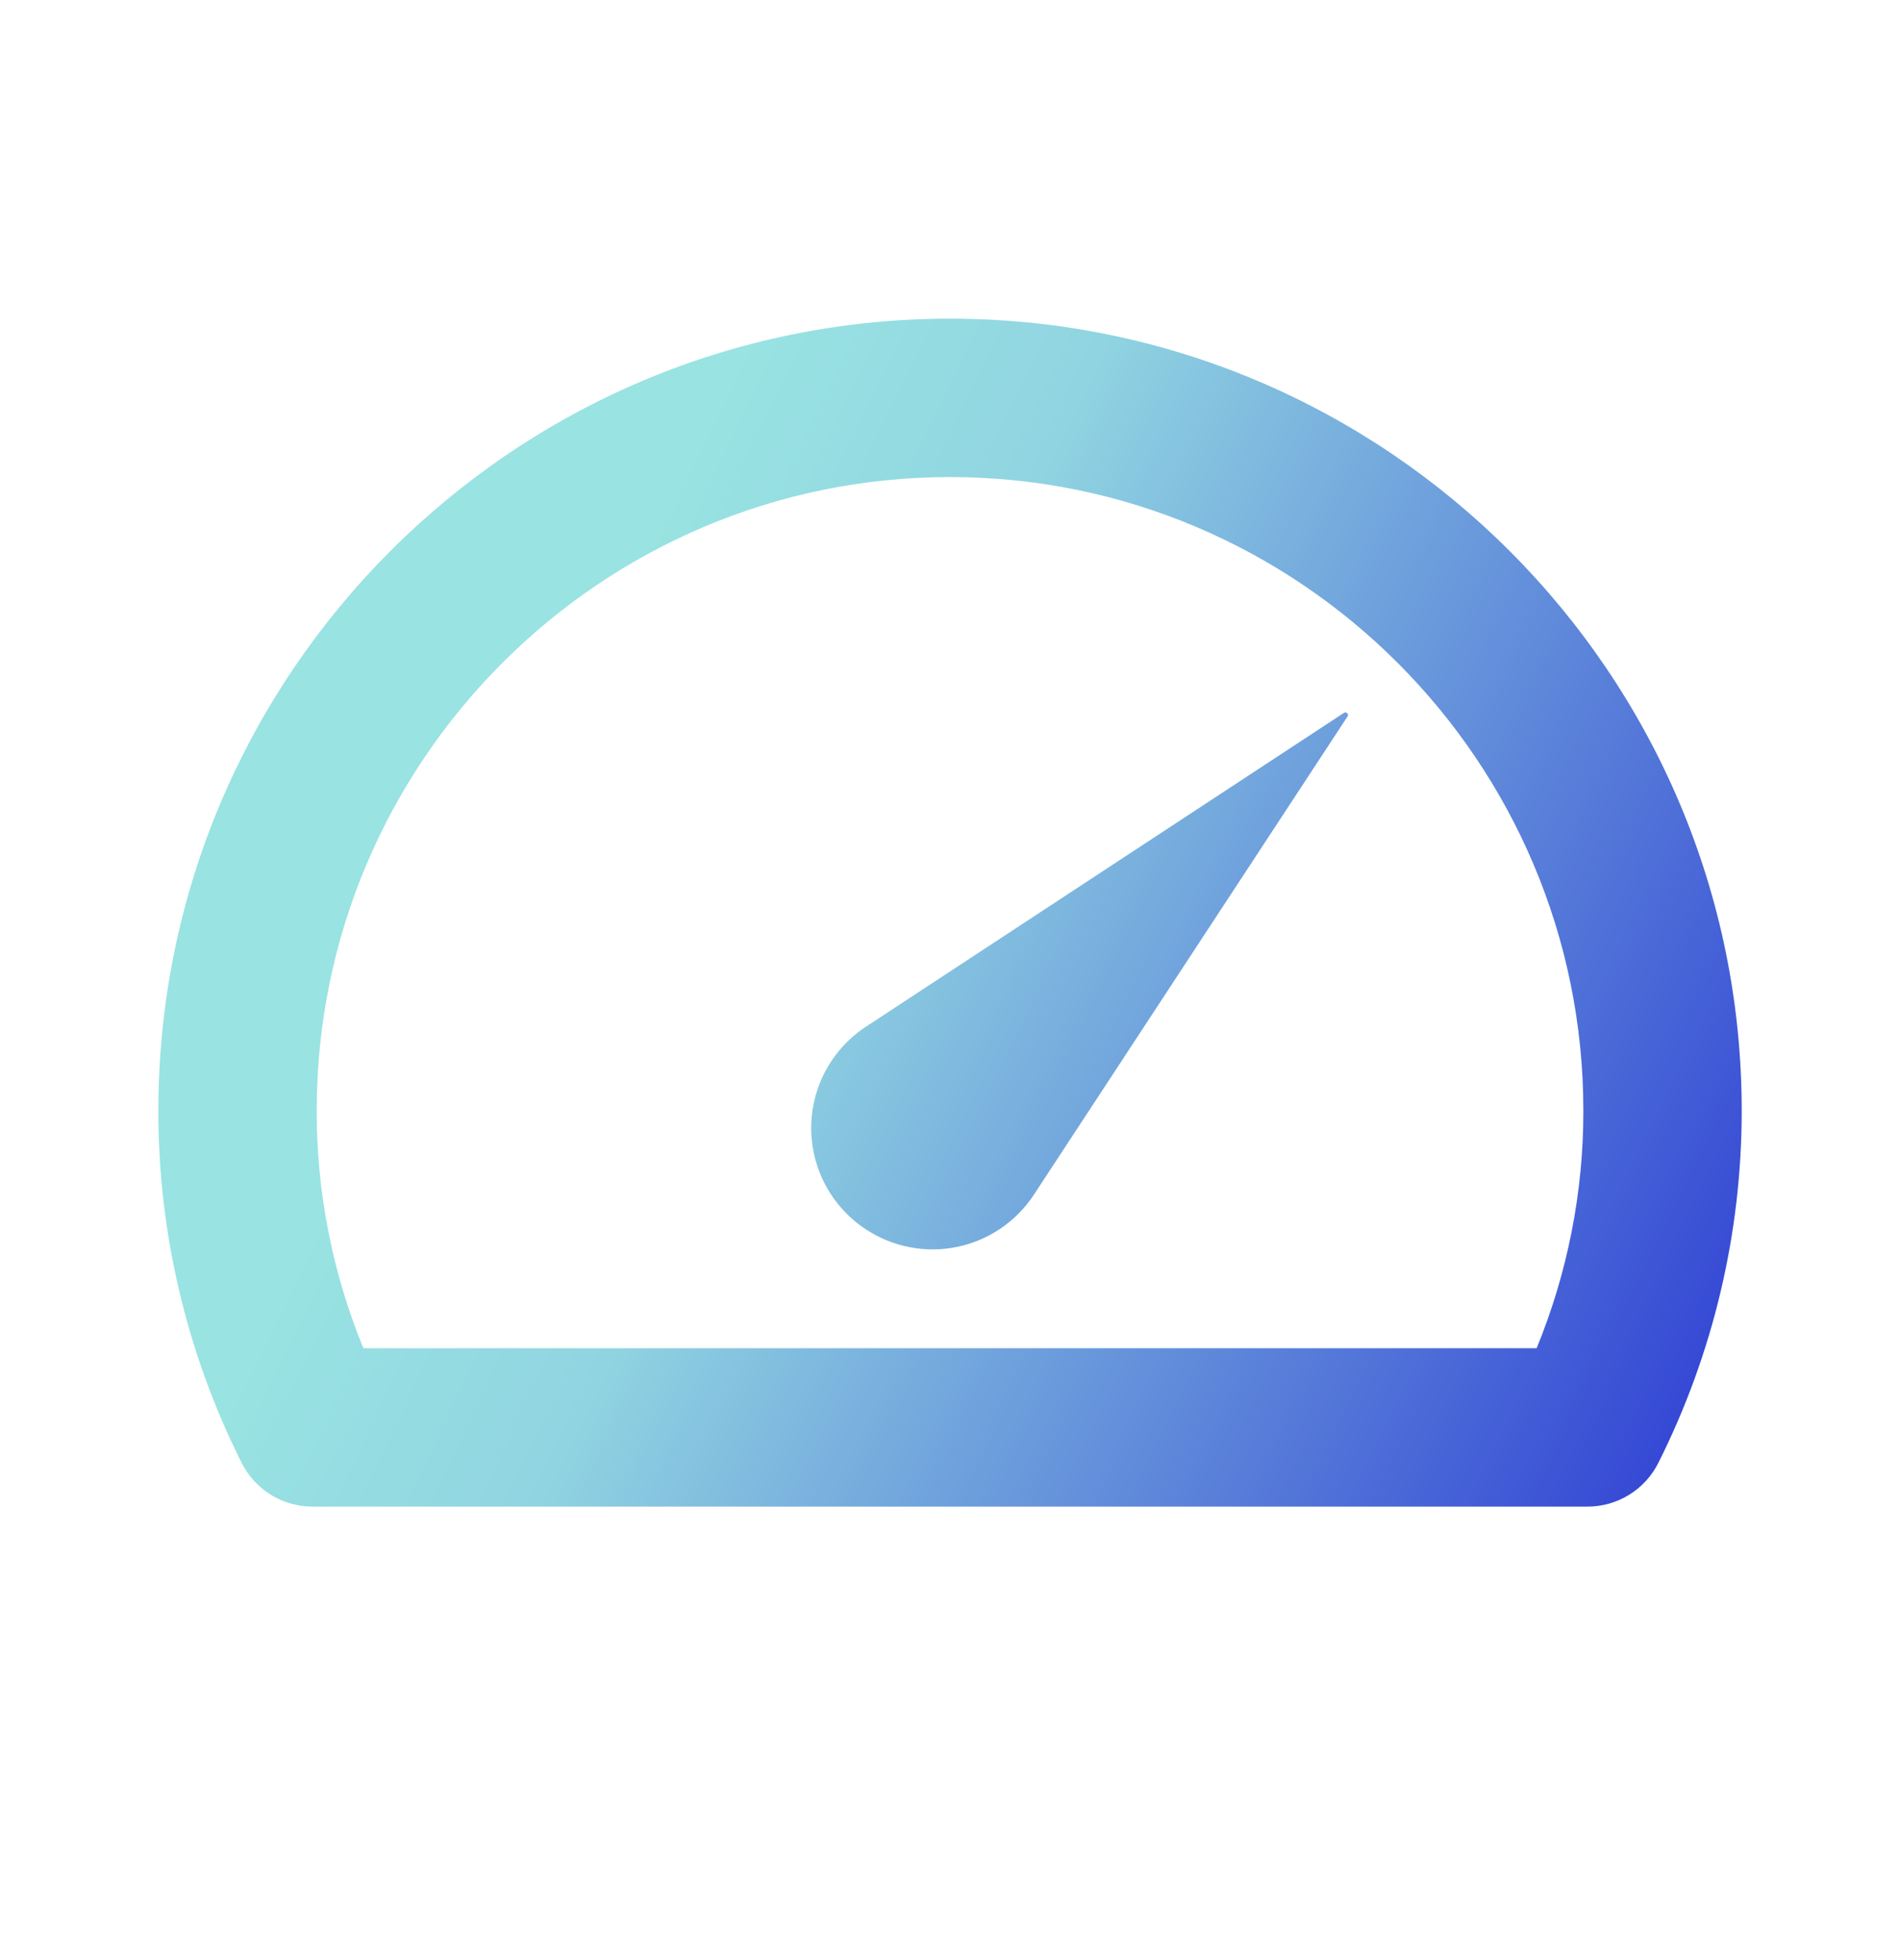 <svg width="32" height="33" viewBox="0 0 32 33" fill="none" xmlns="http://www.w3.org/2000/svg">
<path d="M16 5.365C8.648 5.365 2.667 11.347 2.667 18.699C2.665 20.756 3.145 22.786 4.068 24.625C4.295 25.079 4.756 25.365 5.262 25.365H26.738C27.243 25.365 27.706 25.079 27.932 24.625C28.855 22.786 29.335 20.756 29.334 18.699C29.334 11.347 23.352 5.365 16 5.365ZM25.88 22.699H6.12C5.599 21.429 5.332 20.07 5.334 18.699C5.334 12.817 10.119 8.032 16 8.032C21.882 8.032 26.667 12.817 26.667 18.699C26.669 20.07 26.401 21.429 25.88 22.699Z" fill="url(#paint0_linear_6128_11532)"/>
<path d="M14.586 17.284C14.302 17.47 14.069 17.723 13.908 18.021C13.747 18.319 13.662 18.652 13.662 18.991C13.662 19.33 13.747 19.664 13.908 19.962C14.069 20.26 14.302 20.513 14.586 20.699C14.81 20.846 15.061 20.948 15.324 20.998C15.588 21.049 15.859 21.047 16.121 20.992C16.384 20.938 16.633 20.832 16.855 20.681C17.077 20.53 17.267 20.337 17.414 20.112L22.696 12.061C22.701 12.054 22.703 12.046 22.703 12.038C22.703 12.03 22.701 12.022 22.696 12.015C22.69 12.005 22.68 11.998 22.669 11.996C22.658 11.993 22.646 11.995 22.636 12.001L14.586 17.284Z" fill="url(#paint1_linear_6128_11532)"/>
<defs>
<linearGradient id="paint0_linear_6128_11532" x1="9.132" y1="12.697" x2="30.933" y2="23.328" gradientUnits="userSpaceOnUse">
<stop stop-color="#99E3E2"/>
<stop offset="0.225" stop-color="#90D4E1"/>
<stop offset="1" stop-color="#2A37D3"/>
</linearGradient>
<linearGradient id="paint1_linear_6128_11532" x1="9.132" y1="12.697" x2="30.933" y2="23.328" gradientUnits="userSpaceOnUse">
<stop stop-color="#99E3E2"/>
<stop offset="0.225" stop-color="#90D4E1"/>
<stop offset="1" stop-color="#2A37D3"/>
</linearGradient>
</defs>
</svg>
